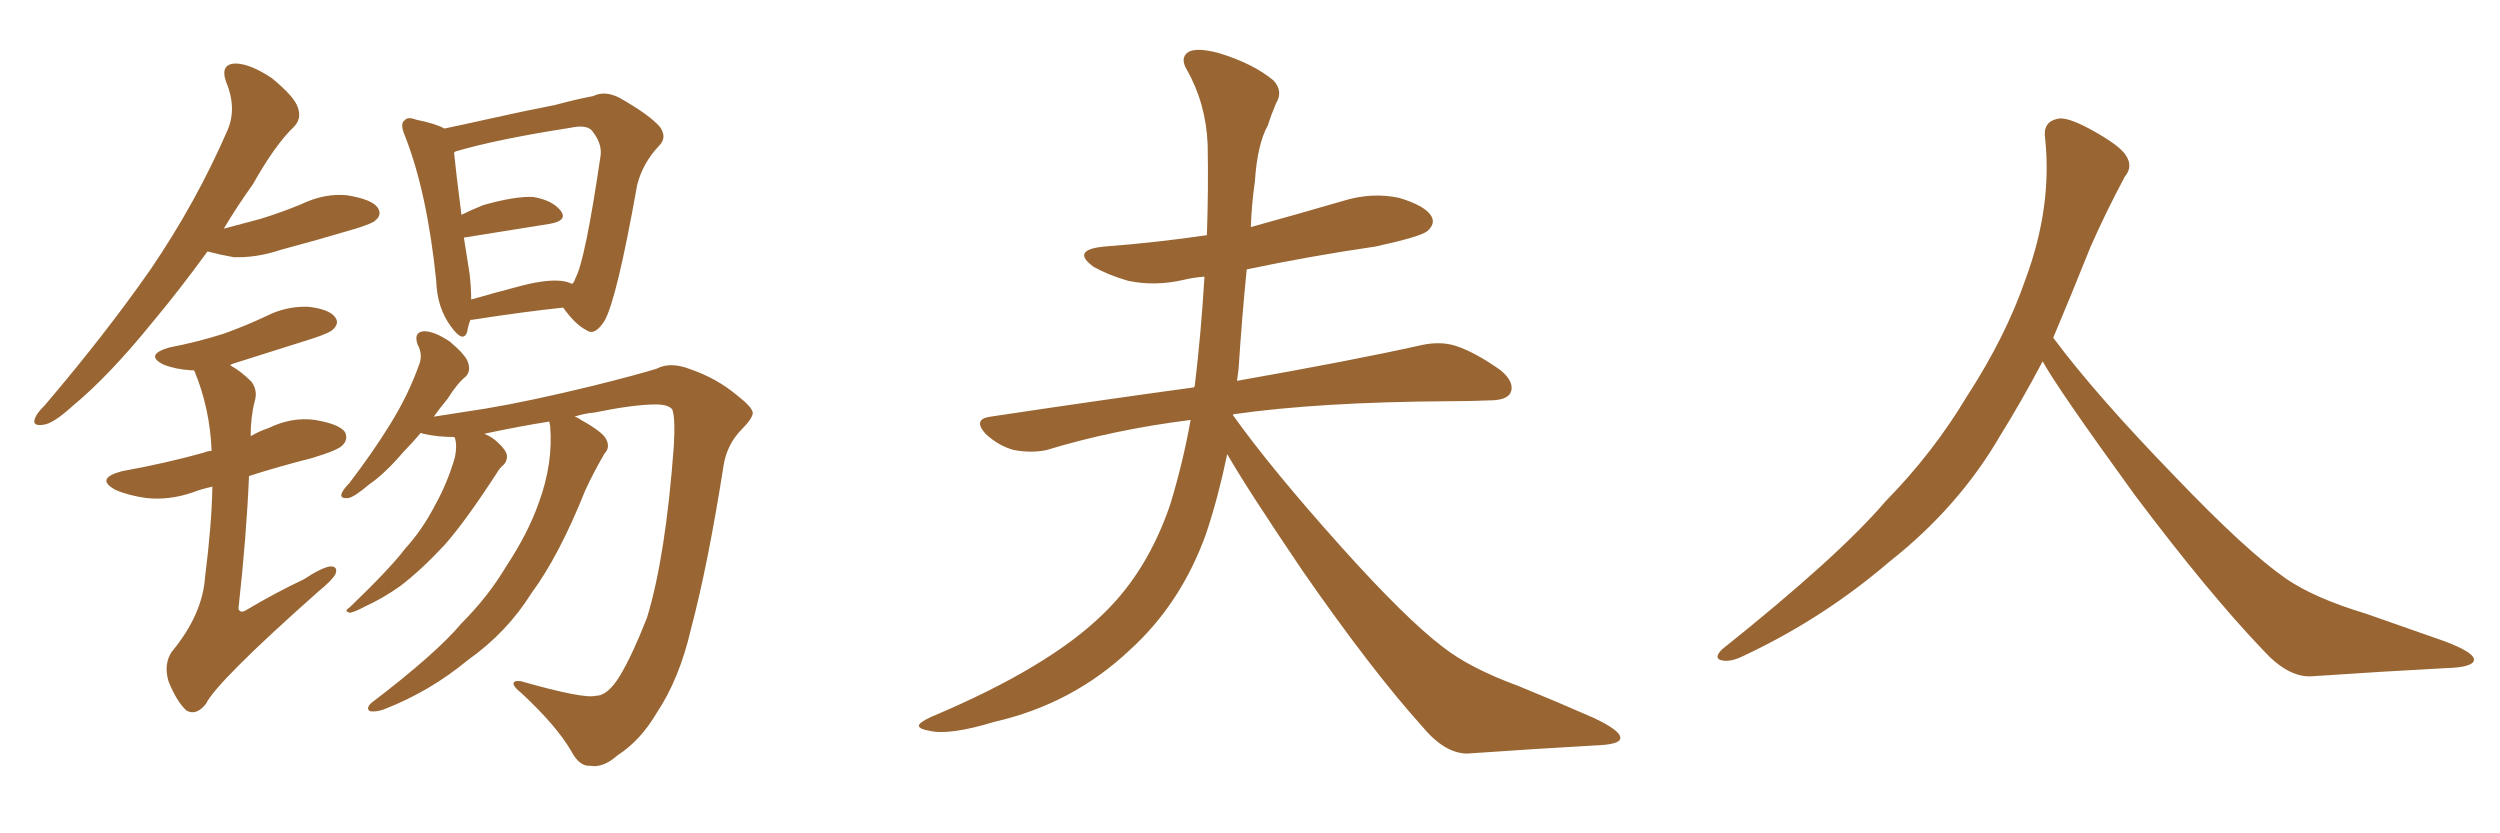 <svg xmlns="http://www.w3.org/2000/svg" xmlns:xlink="http://www.w3.org/1999/xlink" width="450" height="150"><path fill="#996633" padding="10" d="M84.67 57.57L84.67 57.57Q84.23 58.74 84.08 59.77L84.08 59.77Q83.35 61.82 81.15 58.74L81.15 58.74Q78.66 55.37 78.52 50.54L78.52 50.54Q76.90 34.72 72.95 24.61L72.95 24.61Q71.92 22.27 72.80 21.68L72.80 21.68Q73.39 20.95 74.85 21.53L74.85 21.53Q78.52 22.27 79.98 23.14L79.98 23.14Q83.50 22.41 88.04 21.39L88.04 21.39Q94.63 19.92 99.90 18.90L99.90 18.90Q103.71 17.87 106.79 17.29L106.79 17.29Q108.84 16.26 111.47 17.58L111.47 17.58Q116.89 20.65 118.80 22.85L118.80 22.85Q120.12 24.76 118.65 26.22L118.65 26.22Q115.72 29.30 114.70 33.25L114.70 33.25L114.70 33.25Q111.04 53.76 108.84 57.71L108.84 57.71Q107.08 60.50 105.62 59.47L105.62 59.47Q103.56 58.45 101.37 55.37L101.37 55.37Q94.34 56.10 84.96 57.57L84.96 57.57Q84.81 57.57 84.67 57.57ZM101.81 50.68L101.81 50.68Q102.83 50.98 102.98 51.12L102.98 51.12Q103.42 50.68 103.56 50.10L103.56 50.10Q105.32 47.02 108.11 27.98L108.11 27.98Q108.40 25.78 106.49 23.44L106.49 23.44Q105.47 22.41 102.69 23.00L102.69 23.00Q89.50 25.05 82.03 27.25L82.03 27.25Q81.74 27.39 81.74 27.54L81.74 27.54Q82.03 30.62 83.06 38.67L83.06 38.67Q84.81 37.79 87.01 36.91L87.01 36.91Q92.72 35.30 95.95 35.45L95.95 35.45Q99.46 36.04 100.93 37.94L100.93 37.94Q102.25 39.70 99.02 40.28L99.02 40.28Q92.43 41.31 83.50 42.77L83.50 42.77Q83.94 45.70 84.52 49.22L84.52 49.22Q84.81 51.71 84.81 53.91L84.81 53.91Q88.92 52.73 93.90 51.42L93.90 51.42Q99.02 50.10 101.81 50.68ZM98.88 75.88L98.88 75.88Q93.31 76.76 87.16 78.08L87.16 78.08Q88.62 78.66 89.65 79.69L89.65 79.69Q91.11 81.01 91.26 82.03L91.26 82.03Q91.26 83.06 90.67 83.64L90.67 83.64Q89.94 84.23 89.36 85.25L89.36 85.25Q83.64 94.04 79.98 98.14L79.98 98.14Q75.73 102.69 72.07 105.47L72.07 105.47Q68.99 107.67 65.77 109.13L65.77 109.13Q63.87 110.16 62.99 110.30L62.99 110.30Q61.82 110.01 62.84 109.42L62.84 109.42Q70.17 102.39 72.95 98.73L72.95 98.73Q76.03 95.36 78.37 90.82L78.37 90.82Q80.57 86.87 81.88 82.32L81.88 82.32Q82.32 80.27 81.88 78.81L81.88 78.81Q81.74 78.66 81.74 78.66L81.74 78.66Q78.81 78.66 76.17 78.08L76.17 78.08Q75.88 77.93 75.73 77.93L75.73 77.93Q74.12 79.83 72.66 81.30L72.66 81.30Q69.29 85.25 66.50 87.16L66.50 87.16Q63.72 89.50 62.70 89.65L62.70 89.65Q61.08 89.79 61.52 88.77L61.52 88.77Q61.82 88.04 62.84 87.01L62.84 87.01Q67.09 81.45 70.17 76.46L70.17 76.46Q73.54 71.04 75.44 65.63L75.44 65.63Q76.17 63.87 75.15 61.96L75.15 61.96Q74.41 59.77 76.32 59.62L76.32 59.62Q78.22 59.62 81.01 61.52L81.01 61.52Q83.79 63.87 84.23 65.19L84.23 65.19Q84.81 66.80 83.79 67.82L83.79 67.82Q82.32 68.99 80.57 71.78L80.57 71.78Q79.10 73.54 78.08 75L78.08 75Q82.03 74.41 87.45 73.54L87.45 73.54Q95.36 72.22 106.79 69.43L106.79 69.43Q114.99 67.38 118.21 66.36L118.21 66.36Q120.70 65.04 124.37 66.50L124.37 66.50Q129.05 68.12 132.71 71.19L132.71 71.19Q135.35 73.24 135.50 74.27L135.50 74.27Q135.50 75.29 133.59 77.20L133.59 77.20Q130.81 79.98 130.22 83.94L130.22 83.94Q127.44 101.66 124.37 113.23L124.37 113.23Q122.31 122.17 118.21 128.32L118.21 128.32Q115.28 133.30 111.18 135.94L111.18 135.94Q108.54 138.28 106.20 137.84L106.20 137.84Q104.30 137.99 102.83 135.21L102.83 135.21Q100.20 130.66 93.90 124.80L93.90 124.80Q92.43 123.63 92.43 123.05L92.43 123.05Q92.43 122.46 93.75 122.61L93.75 122.61Q105.03 125.83 107.23 125.24L107.23 125.24Q109.42 125.24 111.62 121.58L111.62 121.58Q113.82 117.92 116.46 111.18L116.46 111.18Q119.82 100.20 121.29 80.27L121.29 80.27Q121.58 75.15 121.00 73.68L121.00 73.68Q120.26 72.80 118.07 72.80L118.07 72.80Q114.11 72.80 106.93 74.27L106.93 74.27Q105.18 74.41 103.42 75L103.42 75Q104.00 75.15 104.59 75.59L104.59 75.59Q108.54 77.78 109.13 79.10L109.13 79.10Q109.86 80.57 108.84 81.59L108.84 81.59Q106.79 85.11 105.32 88.33L105.32 88.33Q100.63 100.05 95.65 106.79L95.65 106.79Q91.26 113.82 84.23 118.80L84.23 118.80Q77.34 124.51 68.99 127.73L68.99 127.73Q67.68 128.17 66.65 128.03L66.65 128.03Q65.77 127.59 66.80 126.56L66.80 126.56Q78.52 117.63 83.06 112.21L83.06 112.21Q87.89 107.37 91.11 101.95L91.11 101.95Q95.07 95.95 96.97 90.53L96.97 90.53Q99.61 83.35 99.02 76.61L99.02 76.61Q98.88 76.03 98.88 75.88ZM37.35 45.26L37.35 45.26Q32.23 52.29 27.69 57.71L27.69 57.71Q19.63 67.68 13.04 73.10L13.04 73.10Q9.52 76.32 7.76 76.46L7.76 76.46Q5.71 76.76 6.30 75.29L6.30 75.29Q6.59 74.41 8.06 72.95L8.06 72.95Q19.04 60.06 27.10 48.49L27.10 48.49Q35.30 36.47 41.02 23.29L41.02 23.29Q42.63 19.34 40.72 14.79L40.72 14.79Q39.55 11.57 42.33 11.43L42.33 11.43Q44.97 11.43 48.93 14.06L48.93 14.06Q53.03 17.43 53.61 19.34L53.61 19.34Q54.35 21.39 52.88 22.85L52.88 22.85Q49.51 26.07 45.56 33.11L45.56 33.11Q42.63 37.21 40.28 41.16L40.28 41.16Q43.65 40.28 46.88 39.40L46.88 39.40Q50.68 38.23 54.20 36.77L54.20 36.77Q58.45 34.72 62.55 35.16L62.55 35.16Q66.94 35.89 67.97 37.35L67.97 37.35Q68.85 38.67 67.53 39.70L67.53 39.70Q67.24 40.14 64.01 41.16L64.01 41.16Q57.13 43.21 50.54 44.97L50.54 44.97Q46.14 46.44 42.04 46.29L42.04 46.29Q39.55 45.85 37.35 45.26ZM38.23 87.60L38.23 87.60L38.23 87.60Q36.18 88.04 34.72 88.62L34.72 88.62Q30.47 90.09 26.37 89.65L26.37 89.65Q23.14 89.21 20.80 88.18L20.80 88.18Q16.99 86.13 21.97 84.81L21.97 84.81Q30.03 83.35 36.77 81.45L36.77 81.45Q37.50 81.15 38.09 81.15L38.09 81.15Q37.79 73.54 35.01 66.80L35.01 66.80Q34.86 66.65 34.86 66.65L34.86 66.65Q34.57 66.65 34.42 66.65L34.42 66.65Q31.64 66.50 29.44 65.63L29.44 65.63Q25.93 63.87 30.47 62.55L30.47 62.55Q35.74 61.52 40.28 60.06L40.28 60.06Q44.38 58.59 48.05 56.84L48.05 56.84Q51.56 55.08 55.52 55.22L55.52 55.22Q59.33 55.66 60.35 57.13L60.35 57.13Q61.08 58.15 60.06 59.18L60.06 59.18Q59.47 59.91 56.25 60.94L56.25 60.94Q48.93 63.28 41.89 65.48L41.89 65.48Q41.46 65.63 41.46 65.77L41.46 65.77Q43.36 66.80 45.26 68.70L45.26 68.70Q46.44 70.31 45.85 72.22L45.85 72.22Q45.12 75 45.12 78.52L45.12 78.52Q46.58 77.64 48.34 77.05L48.34 77.05Q52.59 75 56.69 75.59L56.69 75.59Q61.08 76.32 62.11 77.78L62.11 77.78Q62.70 79.10 61.67 80.13L61.67 80.13Q60.94 81.01 56.10 82.47L56.10 82.47Q50.24 83.94 44.82 85.69L44.82 85.69Q44.38 96.39 42.92 109.57L42.92 109.57Q43.21 110.45 44.24 109.86L44.24 109.86Q49.66 106.64 54.64 104.30L54.64 104.30Q58.01 102.10 59.47 101.95L59.47 101.95Q60.94 101.95 60.35 103.42L60.35 103.42Q59.62 104.59 57.28 106.49L57.28 106.49Q38.96 122.75 37.06 126.71L37.06 126.71Q35.30 128.91 33.54 127.88L33.54 127.88Q31.79 126.27 30.32 122.61L30.32 122.61Q29.44 119.53 30.91 117.33L30.91 117.33Q36.47 110.60 36.91 103.86L36.91 103.86Q38.09 94.63 38.23 87.60ZM220.90 81.74L220.90 81.74L220.90 81.74Q219.29 89.50 217.09 96.09L217.09 96.09Q212.55 108.69 203.32 117.04L203.32 117.04Q193.07 126.71 179.00 129.93L179.00 129.93Q170.80 132.42 167.29 131.54L167.29 131.54Q165.53 131.25 165.38 130.66L165.38 130.66Q165.38 130.08 167.58 129.05L167.58 129.05Q188.82 120.12 198.63 110.45L198.63 110.45Q206.54 102.83 210.64 90.82L210.64 90.82Q212.99 83.06 214.31 75.59L214.31 75.59Q200.39 77.34 188.38 81.01L188.38 81.01Q185.74 81.59 182.52 81.01L182.52 81.01Q179.74 80.27 177.39 78.08L177.39 78.08Q175.05 75.44 178.27 75L178.27 75Q197.75 72.07 214.89 69.73L214.89 69.73Q214.89 69.58 215.04 69.58L215.04 69.58Q216.21 59.91 216.80 49.80L216.80 49.80Q214.75 49.95 212.99 50.39L212.99 50.39Q207.86 51.56 203.03 50.54L203.03 50.54Q199.51 49.51 196.88 48.05L196.88 48.05Q192.63 44.97 198.78 44.38L198.78 44.38Q208.30 43.65 217.24 42.33L217.24 42.33Q217.53 34.13 217.38 26.07L217.38 26.07Q217.09 18.60 213.57 12.45L213.57 12.45Q212.40 10.40 213.87 9.38L213.87 9.38Q215.33 8.50 219.29 9.52L219.29 9.52Q225.59 11.43 229.25 14.50L229.25 14.50Q231.01 16.41 229.69 18.60L229.69 18.60Q228.81 20.65 228.22 22.56L228.22 22.56Q226.32 25.93 225.88 32.67L225.88 32.67Q225.29 36.77 225.15 40.87L225.15 40.87Q233.64 38.53 241.70 36.18L241.70 36.18Q246.83 34.57 251.81 35.60L251.81 35.60Q256.64 37.06 257.67 38.96L257.67 38.96Q258.40 40.28 256.93 41.60L256.93 41.60Q255.62 42.63 247.56 44.38L247.56 44.38Q235.55 46.14 224.41 48.49L224.41 48.49Q223.54 57.13 222.95 66.36L222.95 66.36Q222.80 67.53 222.66 68.55L222.66 68.55Q243.46 64.89 255.91 62.11L255.91 62.11Q259.28 61.38 262.06 62.26L262.06 62.26Q265.58 63.43 270.12 66.65L270.12 66.65Q272.75 68.85 271.88 70.75L271.88 70.75Q271.14 72.07 268.07 72.07L268.07 72.07Q264.55 72.22 260.89 72.22L260.89 72.22Q237.45 72.36 222.07 74.56L222.07 74.56Q221.92 74.56 221.92 74.71L221.92 74.71Q228.81 84.38 241.55 98.58L241.55 98.58Q253.13 111.47 259.72 116.46L259.72 116.46Q264.55 120.26 273.34 123.49L273.34 123.49Q280.52 126.42 286.82 129.20L286.82 129.20Q291.80 131.54 291.65 132.86L291.65 132.86Q291.65 134.03 287.11 134.18L287.11 134.18Q276.56 134.77 264.11 135.64L264.11 135.64Q260.01 135.64 255.91 130.66L255.91 130.66Q246.83 120.56 234.52 102.83L234.52 102.83Q224.41 87.89 220.90 81.74ZM367.68 65.04L367.68 65.04L367.68 65.04Q363.72 72.51 360.06 78.37L360.06 78.37Q352.59 91.26 340.14 101.07L340.14 101.07Q327.83 111.62 313.18 118.36L313.18 118.36Q311.13 119.24 309.67 118.80L309.67 118.80Q308.50 118.36 309.96 116.89L309.96 116.89Q331.05 100.05 339.40 90.23L339.40 90.23Q347.90 81.59 354.05 71.34L354.05 71.34Q361.08 60.50 364.60 50.24L364.60 50.24Q369.43 37.21 368.12 24.90L368.12 24.90Q367.68 21.97 370.31 21.39L370.31 21.39Q371.92 20.95 376.03 23.14L376.03 23.14Q381.74 26.22 382.76 28.13L382.76 28.13Q383.94 30.03 382.47 31.79L382.47 31.79Q379.10 38.09 376.32 44.38L376.32 44.38Q372.80 53.17 369.58 60.79L369.58 60.79Q377.20 71.04 391.41 85.69L391.41 85.69Q404.30 99.17 411.47 104.15L411.47 104.15Q416.60 107.67 425.83 110.45L425.83 110.45Q433.30 113.09 440.04 115.43L440.04 115.43Q445.46 117.48 445.31 118.80L445.31 118.80Q445.17 120.12 440.33 120.26L440.33 120.26Q429.05 120.85 416.16 121.73L416.16 121.73Q411.91 122.02 407.37 117.04L407.37 117.04Q397.56 106.79 384.23 89.06L384.23 89.06Q370.31 69.87 367.68 65.04Z"/></svg>